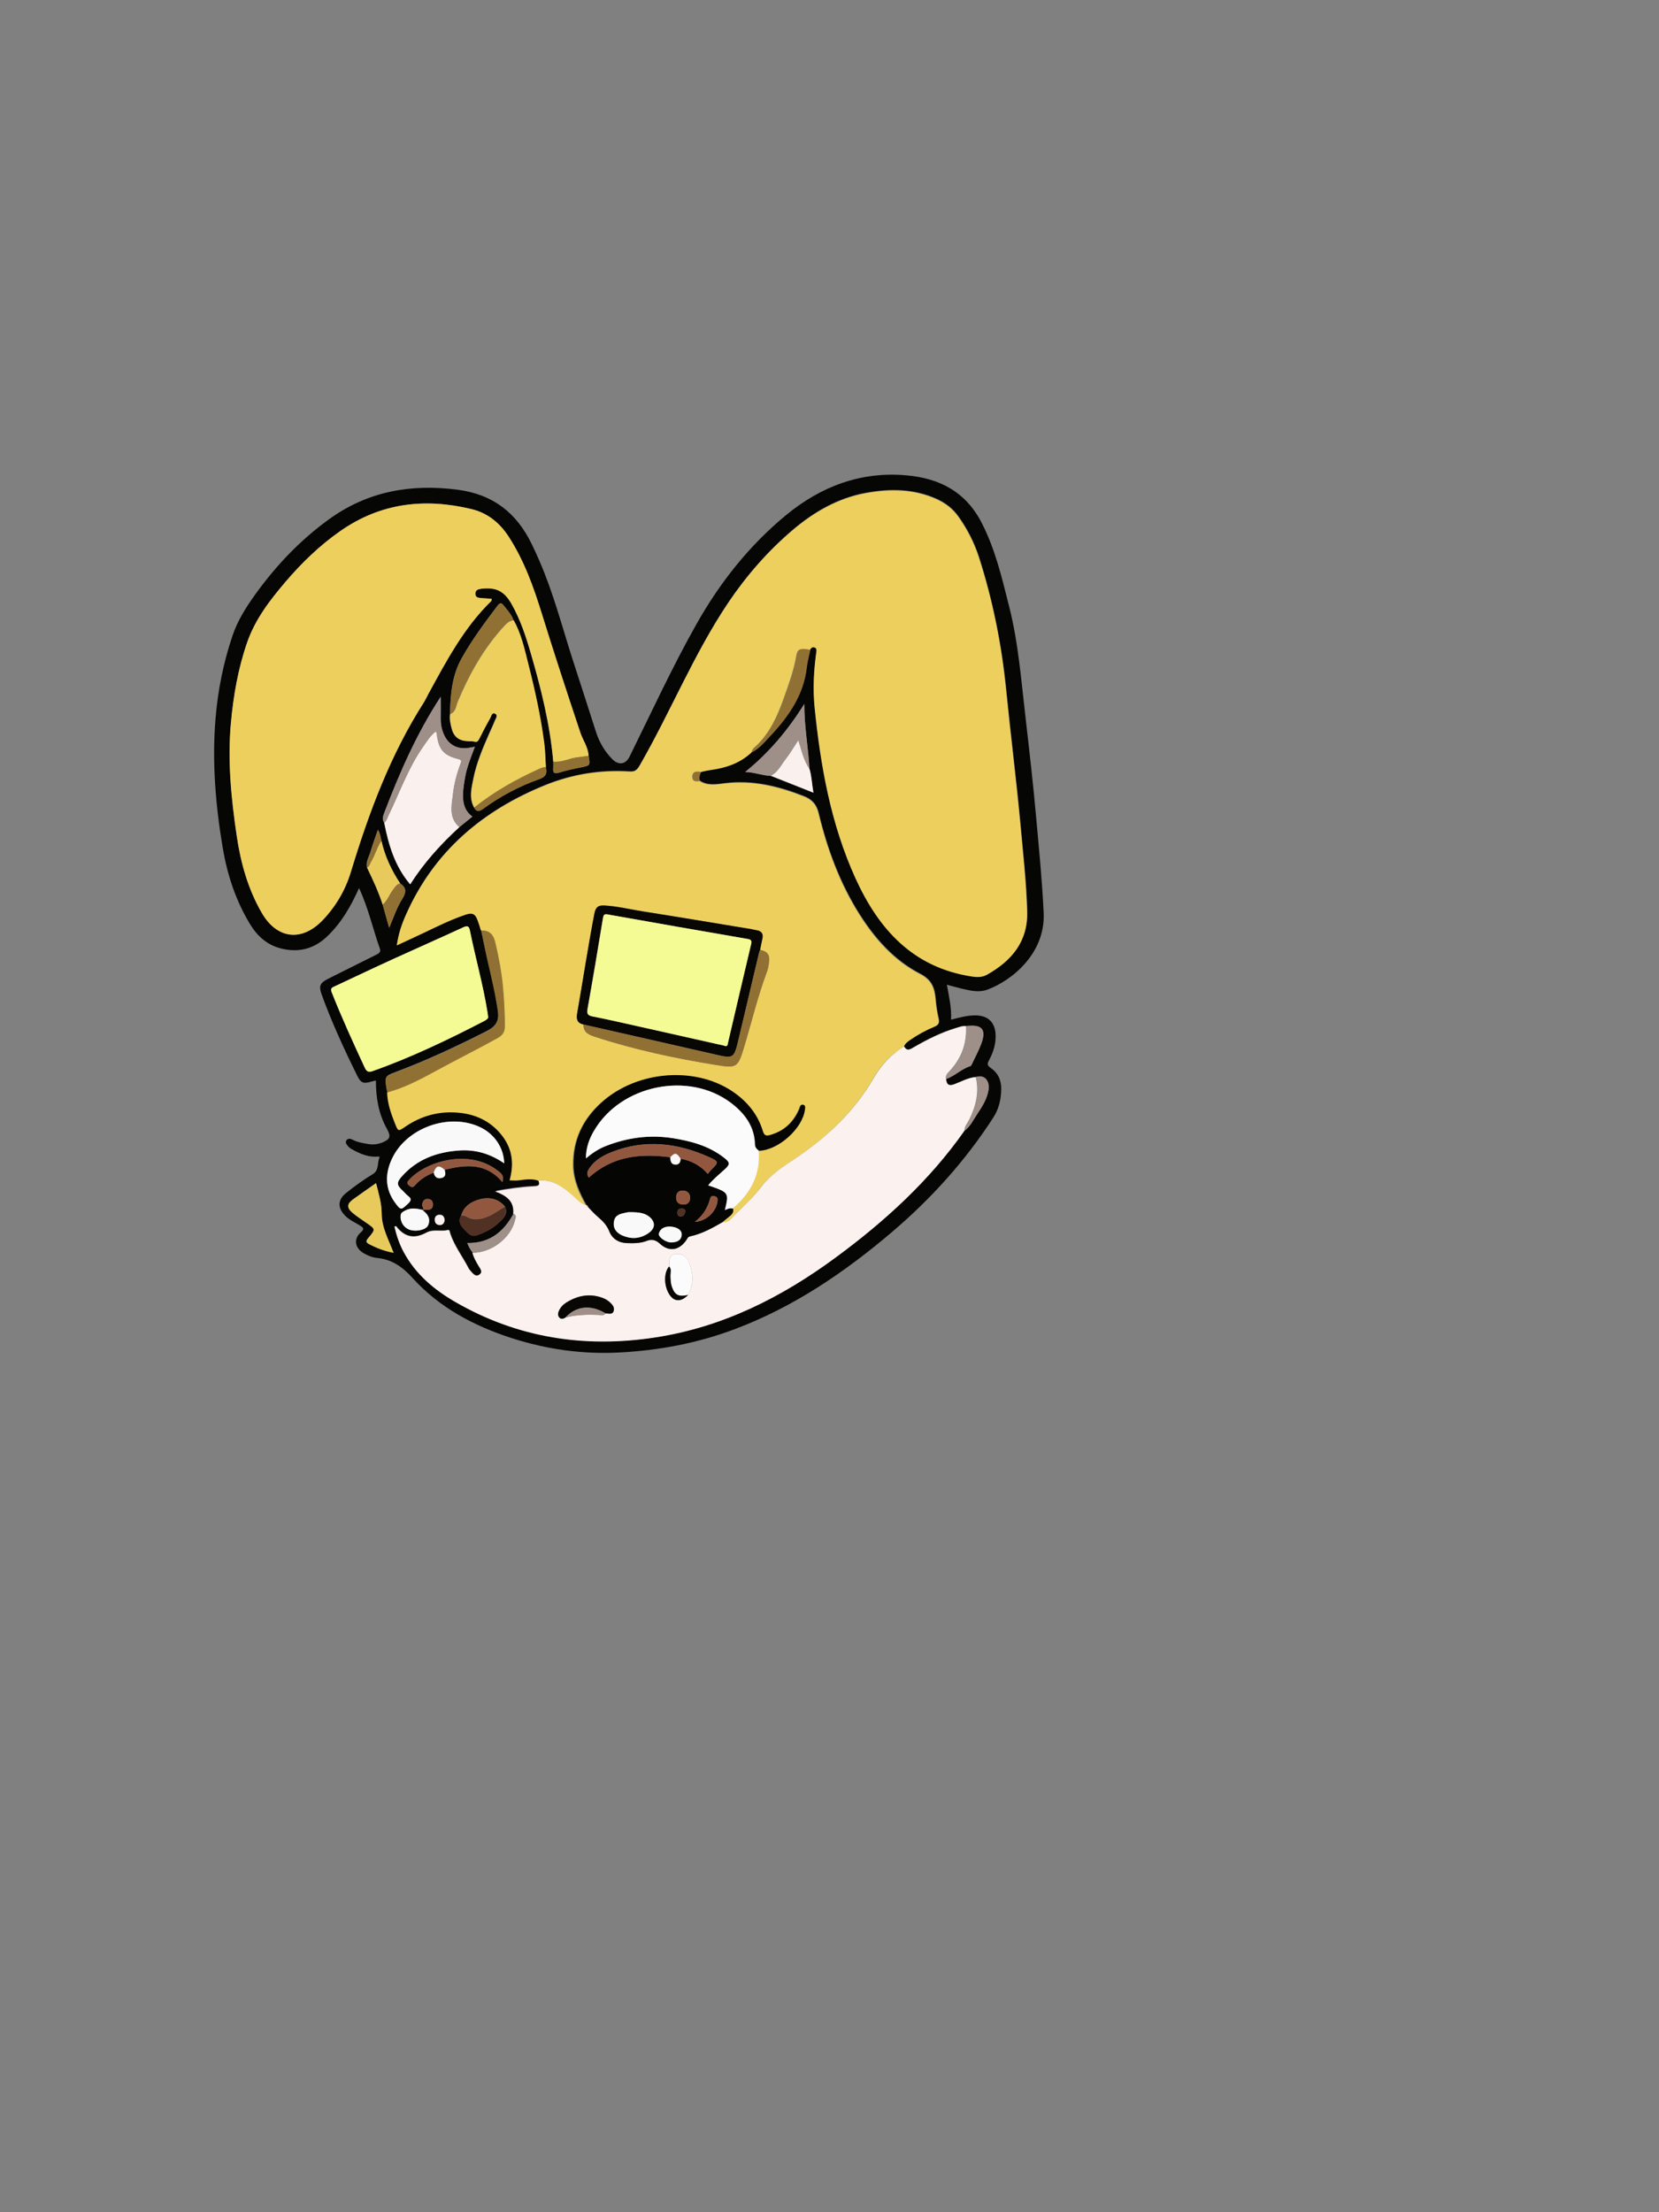 <?xml version="1.0" encoding="utf-8"?>
<!-- Generator: Adobe Illustrator 25.0.0, SVG Export Plug-In . SVG Version: 6.00 Build 0)  -->
<svg version="1.1" id="图层_1" xmlns="http://www.w3.org/2000/svg" xmlns:xlink="http://www.w3.org/1999/xlink" x="0px" y="0px"
	 viewBox="0 0 1200 1600" style="enable-background:new 0 0 1200 1600;" xml:space="preserve">
<rect x="0" y="0" width="1200" height="1600" fill="#808080" stroke="none"/>
<style type="text/css">
	.st0{fill:#060604;}
	.st1{fill:#EDCF5D;}
	.st2{fill:#FBF1EE;}
	.st3{fill:#ECCF5D;}
	.st4{fill:#F4FB95;}
	.st5{fill:#A0918B;}
	.st6{fill:#FBFBFB;}
	.st7{fill:#927233;}
	.st8{fill:#935A40;}
	.st9{fill:#623C2A;}
	.st10{fill:#FEFEFE;}
	.st11{fill:#040302;}
	.st12{fill:#090805;}
	.st13{fill:#9C5B46;}
	.st14{fill:#070705;}
	.st15{fill:#ECCE5D;}
	.st16{fill:#F2F2F2;}
	.st17{fill:#93583F;}
	.st18{fill:#A1918B;}
	.st19{fill:#513123;}
	.st20{fill:#FAFAFA;}
	.st21{fill:#030202;}
	.st22{fill:#060605;}
	.st23{fill:#A0908A;}
	.st24{fill:#937234;}
	.st25{fill:#E6C95B;}
	.st26{fill:#864E37;}
	.st27{fill:#513124;}
	.st28{fill:#B0603E;}
	.st29{fill:#FAF0ED;}
	.st30{fill:#F9F9F9;}
	.st31{fill:#917133;}
	.st32{fill:#9E8F89;}
	.st33{fill:#E7CA5B;}
	.st34{fill:#92583F;}
	.st35{fill:#050503;}
	.st36{fill:#FCFBFB;}
	.st37{fill:#080704;}
	.st38{fill:#070605;}
	.st39{fill:#FAF1ED;}
	.st40{fill:#F4FA95;}
	.st41{fill:#F8F8F7;}
	.st42{fill:#90573E;}
	.st43{fill:#030302;}
	.st44{fill:#080805;}
	.st45{fill:#FBF1ED;}
	.st46{fill:#FBFBFA;}
	.st47{fill:#927234;}
	.st48{fill:#F69376;}
	.st49{fill:#7B2D2D;}
	.st50{fill:#FCFCFC;}
	.st51{fill:#EF5A2D;}
	.st52{fill:#F0CC2D;}
	.st53{fill:#9F8F8A;}
	.st54{fill:#FAFAF9;}
	.st55{fill:#F2A78E;}
	.st56{fill:#040403;}
	.st57{fill:#070604;}
	.st58{fill:#A0908B;}
	.st59{fill:#F7F7F7;}
	.st60{fill:#E8CB5B;}
	.st61{fill:#8F563E;}
	.st62{fill:#513224;}
	.st63{fill:#080705;}
	.st64{fill:#FCFCFB;}
	.st65{fill:#F9F8F8;}
	.st66{fill:#FAF0EC;}
	.st67{fill:#9F908A;}
	.st68{fill:#91573E;}
	.st69{fill:#070704;}
	.st70{fill:#F5FC96;}
	.st71{fill:#9C9C53;}
	.st72{fill:#9A9A52;}
	.st73{fill:#F2F994;}
	.st74{fill:#A17628;}
	.st75{fill:#90573F;}
	.st76{fill:#090806;}
	.st77{fill:#523123;}
	.st78{fill:#7C4031;}
	.st79{fill:#ED866D;}
	.st80{fill:#F3E9E6;}
	.st81{fill:#4F3023;}
	.st82{fill:#060606;}
	.st83{fill:#89533B;}
	.st84{fill:#050403;}
	.st85{fill:#090909;}
	.st86{fill:#EDCF5E;}
	.st87{fill:#050504;}
	.st88{fill:#060504;}
	.st89{fill:#955A41;}
	.st90{fill:#080703;}
	.st91{fill:#090807;}
	.st92{fill:#070603;}
	.st93{fill:#0A0905;}
	.st94{fill:#937335;}
	.st95{fill:#955A40;}
	.st96{fill:#955940;}
	.st97{fill:#EDD05E;}
	.st98{fill:#8F7032;}
	.st99{fill:#945940;}
	.st100{fill:#EED05E;}
	.st101{fill:#503123;}
	.st102{fill:#EEEEEE;}
	.st103{fill:#0D0C0A;}
	.st104{fill:#E3C659;}
	.st105{fill:#967535;}
	.st106{fill:#9D7D38;}
	.st107{fill:#745A29;}
	.st108{fill:#847334;}
	.st109{fill:#907134;}
	.st110{fill:#E5C85B;}
	.st111{fill:#503124;}
	.st112{fill:#927133;}
	.st113{fill:#E0DDD4;}
	.st114{fill:#987836;}
	.st115{fill:#977636;}
	.st116{fill:#CCC4A4;}
	.st117{fill:#523224;}
	.st118{fill:#0B0908;}
	.st119{fill:#8F7135;}
	.st120{fill:#050404;}
	.st121{fill:#EDD05D;}
	.st122{fill:#F3FA94;}
	.st123{fill:#9A9A51;}
	.st124{fill:#999951;}
	.st125{fill:#937334;}
	.st126{fill:#FAF0EE;}
	.st127{fill:#F3FA95;}
	.st128{fill:#989851;}
	.st129{fill:#A2792A;}
	.st130{fill:#F1F893;}
	.st131{fill:#A17729;}
	.st132{fill:#050502;}
	.st133{fill:#947335;}
	.st134{fill:#917233;}
	.st135{fill:#9B9B52;}
	.st136{fill:#F9EFEC;}
	.st137{fill:#9A782F;}
	.st138{fill:#979752;}
	.st139{fill:#F2F893;}
	.st140{fill:#8C8E4F;}
	.st141{fill:#B5B96E;}
	.st142{fill:#0F0F09;}
	.st143{fill:#9C9C52;}
	.st144{fill:#F5FB95;}
	.st145{fill:#F3F994;}
	.st146{fill:#A17728;}
	.st147{fill:#917134;}
	.st148{fill:#090706;}
	.st149{fill:#8E6F32;}
	.st150{fill:#93593F;}
	.st151{fill:#907033;}
	.st152{fill:#060505;}
	.st153{fill:#C8C3AF;}
	.st154{fill:#533324;}
	.st155{fill:#533426;}
	.st156{fill:#0E0C0A;}
	.st157{fill:#907133;}
	.st158{fill:#583627;}
	.st159{fill:#0A0907;}
	.st160{fill:#573526;}
	.st161{fill:#0C0B09;}
	.st162{fill:#503023;}
	.st163{fill:#543325;}
	.st164{fill:#B7B3A1;}
</style>
<g>
	<path class="st22" d="M259.7,642.3c-6,13.4-12.9,25.3-23.1,35c-9.6,9.2-21,11.9-33.7,8.6c-9.9-2.6-16.9-9-22.1-17.6
		c-10.3-17-16.4-35.6-19.7-55.1c-5.2-31-7.8-62.1-5.2-93.5c1.7-20.5,5.7-40.5,12.3-60c3.7-11,9.9-20.7,16.6-30
		c14.9-20.7,32.3-39,53-54c28.1-20.4,59.3-25.9,93.3-21.5c25.7,3.4,42.7,16.9,53.6,39.5c1.9,3.9,3.7,7.8,5.4,11.8
		c10,22.9,16.3,47.1,23.9,70.9c5.7,17.6,11.4,35.1,17,52.7c2.4,7.6,6.3,14.3,11.9,20c4.6,4.6,9.7,3.8,12.5-1.9
		c15.9-32.2,30.9-64.9,48.6-96.2c16.9-29.9,38-56.5,64.4-78.3c25.1-20.7,54-31.9,87.3-28.9c23.9,2.1,42.8,11.9,54.3,34.2
		c9.9,19.2,14.7,39.9,19.9,60.5c6.8,26.7,8.8,54.2,12,81.4c2.7,23.5,5.4,47,7.5,70.5c2.1,23.2,4.4,46.4,5.5,69.7
		c1.4,29.3-22.7,48.9-40.5,55.6c-5.5,2.1-11.2,1.1-16.8-0.2c-4.1-0.9-8.1-2.1-12.7-3.3c1.5,8.5,3.5,16.7,3,25.3
		c6.3-1.6,12.2-3.3,18.4-3.1c8.3,0.3,13.2,4.9,13.8,13.2c0.5,7.1-1.6,13.5-4.9,19.6c-1.2,2.3-1.1,3.4,1.3,5.1
		c5.3,3.6,7.8,8.8,7.7,15.4c-0.1,7.3-1.6,14.1-5.6,20.4c-20.2,31.3-44.9,58.7-73.2,82.8c-34.3,29.2-71.2,54.3-113.6,70.3
		c-27,10.2-54.9,15.5-83.8,17c-26.9,1.4-52.8-2.3-78.2-10.5c-27.1-8.8-52-22-71.3-43.3c-7.4-8.2-15-13.5-25.8-14.6
		c-3.4-0.3-6.8-1.7-9.8-3.5c-6.2-3.7-7.3-10.2-2-14.9c3.2-2.8,1.7-3.6-0.8-5.2c-3.4-2.1-7.1-3.7-10-6.5c-6-5.7-6.1-11.9,0.3-16.9
		c6.1-4.9,12.5-9.5,19.1-13.5c4.9-2.9,3.2-8,4.9-11.8c0.7-1.5-1.6-0.9-2.6-0.9c-6.6,0.1-12.3-2.6-17.8-5.7c-1-0.6-1.9-1.4-2.6-2.3
		c-0.9-1.2-1.9-2.5-0.7-4c1.2-1.4,2.7-1.1,4.1-0.4c3.7,2,7.9,2.6,12,3.3c3.2,0.5,6.3,0.1,9.3-1c6.2-2.4,6.9-4.5,3.7-10.2
		c-6-10.8-7.9-22.5-7.9-34.8c-1.1,0.2-2,0.4-3,0.7c-5.9,1.8-7.9,1.2-10.5-4.2c-9.5-19.2-18.5-38.7-25.8-58.9c-2.2-6-1-8.3,4.6-11.1
		c11.7-5.8,23.4-11.8,35.2-17.6c2.2-1.1,3.2-2.2,2.3-4.5C269.7,671.8,266.5,656.9,259.7,642.3z M338,899c-0.1-0.2-0.1-0.3-0.2-0.5
		c0,0.1,0,0.2,0,0.2C337.8,898.9,338,898.9,338,899c1,2.5,2.3,4.8,3.9,6.9c0.9,3.4,2.6,6.5,4.4,9.4c1.3,2.1,3.5,4.5,0.5,6.5
		c-2.7,1.8-4.5-0.7-6.2-2.6c-0.6-0.6-1.2-1.2-1.5-2c-4.4-8.4-10.2-16-13.3-25.1c-0.3-1-0.4-3-1.8-2.6c-5.1,1.4-10.3-0.8-15.5,1.9
		c-7.8,4.2-14.5,3.8-20.7-3.2c-0.6-0.6-0.9-2-2.3-1.2c1.4,6.4,3.5,12.6,6.7,18.4c8.6,16,22,27.2,37.2,36
		c45.1,26,93.7,33.5,144.9,25.7c48.8-7.5,91.3-29,130.5-57.9c35.4-26.1,67.6-55.4,93-91.6c4.2-3.2,6.3-7.9,9.1-12.1
		c3.6-5.4,7.1-10.8,8.1-17.5c0.9-5.9-2.6-11.2-9.1-9.1c-5.6,0.5-10.4,3.3-15.5,5.2c-4,1.5-5.7,0.3-6-3.9c6.3-2.2,11-7.3,17.4-9.4
		c0.4-0.1,0.7-0.7,0.9-1.1c2.3-4.8,4.9-9.4,6.7-14.4c4.2-11,1.1-14.7-10.7-13.3c-2.5-0.2-4.9,0.7-7.2,1.4
		c-10.8,3.2-20.8,8.2-30.5,13.9c-2.4,1.4-5,3.3-7-0.6c0.8-2.1,2.5-3.5,4.3-4.7c5.6-3.9,11.6-7.2,17.9-9.8c2.8-1.2,3.6-2.5,2.9-5.6
		c-1.1-4.7-1.8-9.5-2.2-14.3c-0.7-8-2.7-13.8-11.3-18.2c-18.7-9.7-32.5-25.3-43.7-42.9c-14.3-22.6-23.4-47.4-29.6-73.2
		c-1.6-6.5-4.9-10-10.7-12.3c-18.3-7.2-36.9-11.8-56.9-9.4c-6.1,0.7-12.6,2.1-18.5-1.8c-0.7-2.3-0.2-4.5,1-6.5
		c2.3-0.5,4.5-1.1,6.8-1.4c11.2-1.5,21.6-4.9,30-12.9c5.7-2.9,9.7-8,13.9-12.6c12.9-13.9,23.4-29.2,25.6-48.8
		c0.5-4.2,1.6-8.4,2.5-12.6c0.8-1.4,2-2.4,3.6-1.7c1.1,0.5,1.3,1.6,1.1,2.9c-1.9,13.4-2.7,26.9-1.3,40.3
		c4.3,42.5,11.7,84.5,29.6,123.7c16.8,36.9,41.6,64.5,84.2,71c4,0.6,7.7,0.6,11.1-1.4c17.5-10.1,29.3-23.7,28.8-45.4
		c-0.6-21.2-3-42.2-4.9-63.3c-3-32.3-7.1-64.6-10.3-96.9c-3.3-32.7-9.7-64.8-19.7-96.1c-3.4-10.5-8.4-20.3-14.8-29.3
		c-4.1-5.8-9.4-9.8-15.7-12.7c-16.5-7.5-33.8-7.6-51-4.5c-20.3,3.6-37.8,13.7-53.3,26.9c-18,15.3-33.4,33-46.6,52.6
		c-24.9,37.2-41.7,78.8-63.9,117.5c-2.2,3.8-3.8,4.7-7.3,4.5c-21.1-1.3-41.4,1.9-61,9.8c-45.5,18.4-80.6,48.1-100.8,93.7
		c-3,6.7-5.4,13.7-6.6,22.1c7.4-3.4,13.9-6.4,20.4-9.5c9.6-4.6,19.2-9.3,29.3-12.7c4.9-1.7,7.1-0.6,8.8,4.2c0.8,2.3,1.5,4.7,2.3,7.1
		c1.5,7,2.9,14,4.5,20.9c2.9,12.5,5.9,24.9,7.7,37.6c1,7.1-1.5,11.3-8,14.6c-21.7,11-43.6,21.3-66.3,29.8c-7.4,2.8-7.5,3.1-6.4,10.8
		c0.2,1.1,0.5,2.3,0.8,3.4c0.1,8,2.8,15.3,5.7,22.6c2.3,5.8,2.3,5.8,7.3,2.4c12-8.3,25.3-11.7,39.8-10.1
		c12.8,1.4,23.5,6.9,31.2,17.6c6.9,9.5,7.6,20.1,4.6,31.2c2.3,0,4.4,0.2,6.6,0c4.8-0.6,9.5-1.5,14.3,0.3c1.6,4-1.2,4-3.8,4.1
		c-9.1,0.4-18.2,1.8-27.4,3.5c7.7,2.9,14,6.7,13.1,16.2C364.3,891.2,353.8,899.3,338,899z M305.9,875.1c-4.4-1-8.8-1.9-13,0.6
		c-1.3,0.7-2.7,1.3-2.9,3.1c-0.6,4.7,2,9,6.4,10.6c4.3,1.6,11.7,0.2,13.3-3c2.1-4.4,0.2-8-3.5-10.8C306,875.5,306,875.3,305.9,875.1
		c1.2,0,2.3-0.1,3.4-0.1c2.8,0,3.9-1.5,3.8-4.1c-0.1-2.4-1.5-3.7-3.8-3.7c-2.7-0.1-3.6,1.9-4,4.2
		C305.2,872.7,306.8,873.7,305.9,875.1z M365.3,872.8c-4.7-6-11.6-7.1-17.9-5.5c-5.8,1.5-11.7,4.7-13.7,11.6
		c-2.7,4.3-0.5,7.6,2.4,10.5c2.4,2.4,4.6,5.5,8.9,4c6-2.1,11.7-5,16.2-9.5C364.1,881.2,367.7,877.9,365.3,872.8z M321.6,846.1
		c15.3-3.9,30-5.2,41.8,8.8c1.8-4.7-1.3-6.6-3.9-8.6c-20.3-15.5-51.3-6.5-63.5,7c-1.2,1.4-2.2,2.3-0.2,4c1.7,1.5,2.9,1.8,4.5-0.1
		c3.6-4.3,8.3-7.1,13.5-9.1c0.6,3.2,2.6,4.6,5.6,3.9C322.6,851.2,322.5,848.7,321.6,846.1z M276.8,654.3c1.5,5.3,3,10.7,4.7,16.8
		c3.2-7.6,5.6-14.7,9.5-21c2.8-4.5,3.2-8-1.5-11.1c-6.3-9.5-11.1-19.7-13.6-30.9c-0.6-2.5-0.8-5.2-2.6-8c-1.9,5.6-3.8,10.6-5.3,15.8
		c-1.1,3.7-3.5,7.2-2.6,11.3C269.6,636.1,273.8,644.9,276.8,654.3z M585.5,556.3c-0.8-15.5-3.8-30.8-3.7-47.1
		c-12,19-25.7,35.4-42.8,49.2c6.5,0.1,12.3,2.6,18.6,2.8c10.1,4,20.1,8,30.7,12.2C587.2,567.3,587.1,561.7,585.5,556.3z M277.9,595
		c3.1,16,7.6,31.4,18.8,44.6c10.1-15.8,22.2-29.1,35.6-41.4c3.1-2.5,6.2-5,9.4-7.6c-5.4-3.9-6.8-9.4-6.8-15.5
		c0-4.5,0.8-8.9,1.6-13.3c1.3-7.3,4.2-14.2,7-21.7c-2.2,0.4-3.6,0.7-5.1,0.9c-8.1,1-14.2-2.6-17.5-10.2c-1.6-3.7-2.2-7.6-2.1-11.7
		c0.1-5,0-10,0-15.2c-17.4,26.5-29.8,55-40.9,84.1C277.1,590.3,276.2,592.7,277.9,595z M394.7,554.8c-0.3-5.6-0.3-11.2-1.1-16.7
		c-2.5-19.7-6.9-39-11.7-58.3c-2.7-10.7-5.1-21.5-10.5-31.3c-1.4-4.2-4.5-7.3-7.1-10.7c-1.7-2.1-2.8-1.9-4.5,0.3
		c-9.2,12.2-18.3,24.4-25.8,37.8c-7.1,12.6-8.2,26.3-8.5,40.3c-0.7,3.5,0.2,7,1,10.3c1.6,6.3,5.2,9.1,11.8,9.4
		c1.5,0.1,3.1-0.2,4.5,0.3c2.1,0.7,2.9-0.2,3.7-2c2.5-5,5.1-10,7.9-14.9c0.8-1.4,1.2-4.3,3.5-3.3c2.5,1.2,0.6,3.6-0.1,5.2
		c-1.2,3.2-2.8,6.4-4.2,9.6c-4.5,10.3-8.9,20.7-11.2,31.8c-1.4,7-3.4,14.3,0.4,21.3c1.6,3.2,3.5,3.2,6.3,1.1
		c12.5-9,25.9-16.3,40.3-21.4C394.5,562.1,396.2,559.6,394.7,554.8z M400.2,550.9c0,1.5,0.1,3,0,4.5c-0.4,3.6,0.7,4.6,4.3,3.4
		c5-1.6,10.2-2.7,15.4-3.7c7-1.4,7.1-1.3,5.9-8.3c-0.2-6.2-4-11.2-5.9-16.8c-9.6-28.7-19-57.5-28-86.4c-6-19.2-12.8-38.2-23.8-55.3
		c-6.5-10.1-15.3-17.2-27-20.1c-33.8-8.2-65.7-4.6-94.9,15.9c-14.9,10.4-27.8,22.9-39.5,36.6c-11.4,13.3-22.1,27.2-27.9,44.1
		c-6.5,18.8-9.9,38.3-11.7,58.1c-2.5,27.4,0.2,54.6,4.2,81.6c2.9,19.6,8.1,38.4,18.1,55.7c10.9,19,28.8,21.2,44,5.4
		c9.6-10,16.5-21.8,20.5-35.1c13-43,28.6-84.8,53-122.9c1.1-1.7,1.9-3.5,2.8-5.3c13.1-24,25.8-48.2,45.7-67.6
		c0.3-0.3,0.2-0.9,0.3-1.6c-2.5-0.2-4.8-0.3-7.1-0.5c-2.2-0.2-4.7-0.2-4.7-3.2c0-2.8,2.2-3.4,4.5-3.6c10.7-1.2,16.5,1.8,21.8,11.2
		c6.2,11.1,10.2,23,13.7,35.1C391.3,498,397.8,524,400.2,550.9z M353.1,735.5c-0.3-1.9-0.4-2.7-0.5-3.5
		c-3.2-19.9-8.7-39.2-12.7-58.9c-0.7-3.3-1.9-3.7-4.9-2.3c-16.5,7.6-33,14.9-49.5,22.4c-14.5,6.6-28.9,13.4-43.3,20.2
		c-1.8,0.8-3.5,1.3-2.3,4.3c7.4,18.5,15.6,36.6,24,54.7c1.4,3,3,3.3,5.8,2.3c27.9-9.9,54.6-22.7,80.8-36.3
		C352.1,737.4,353.3,736.5,353.1,735.5z M364.7,841.4c-0.3-11.4-7.1-21.3-17.5-26.2c-22.5-10.6-53.4,0.5-63.8,23.1
		c-5,10.9-5,21.6,2.4,31.6c4.1,5.6,4.3,5.4,9.2,0.8c2.2-2,3.1-3.6,0.2-5.7c-1.5-1.1-2.6-2.6-3.9-3.8c-4.4-4-4.6-5.9-0.6-10.4
		c11-12.4,25.4-17.6,41.5-18.7C343.9,831.2,354.7,834.5,364.7,841.4z M272,855.7c-5.9,4.1-11.4,7.9-16.7,11.8
		c-4.4,3.2-4.6,5.9-0.4,9.6c3.3,2.8,7,5.1,10.5,7.6c6.2,4.3,6.2,4.4,1.5,10.1c-1.3,1.5-3.1,3.3-0.3,4.8c5.6,3,11.5,5.3,18.1,6.5
		c-3.7-9.7-8.6-18.5-8.6-28.1C276.1,870.3,274,863.5,272,855.7z M321.6,882.5c-0.1-2.2-1.1-3.9-3.5-3.9c-2.4,0-3.7,1.5-3.6,3.7
		c0.1,2.2,1.3,3.7,3.7,3.7C320.4,885.9,321.3,884.4,321.6,882.5z"/>
	<path class="st1" d="M389.5,854c-4.7-1.8-9.5-0.9-14.3-0.3c-2.1,0.3-4.3,0-6.6,0c3.1-11.1,2.3-21.6-4.6-31.2
		c-7.7-10.6-18.4-16.2-31.2-17.6c-14.4-1.6-27.7,1.8-39.8,10.1c-5,3.4-5,3.4-7.3-2.4c-2.9-7.3-5.5-14.6-5.7-22.6
		c12.1-3.4,23.2-9.1,34.1-15c15-8.2,30.4-15.8,45.3-24.1c4.3-2.4,5.6-4.6,5.6-9.1c0-9.2-0.5-18.3-1.3-27.4c-1-10.9-3-21.7-5.5-32.4
		c-1.6-6.8-4.5-9.1-10.4-9.1c-0.7-2.4-1.4-4.7-2.3-7.1c-1.7-4.9-3.9-5.9-8.8-4.2c-10.1,3.4-19.7,8.1-29.3,12.7
		c-6.4,3.1-12.9,6-20.4,9.5c1.2-8.4,3.6-15.4,6.6-22.1c20.2-45.6,55.3-75.3,100.8-93.7c19.6-7.9,39.9-11.2,61-9.8
		c3.4,0.2,5.1-0.7,7.3-4.5c22.3-38.7,39-80.3,63.9-117.5c13.2-19.6,28.6-37.3,46.6-52.6c15.5-13.2,33.1-23.3,53.3-26.9
		c17.2-3.1,34.5-3,51,4.5c6.4,2.9,11.6,6.9,15.7,12.7c6.4,9,11.4,18.8,14.8,29.3c10.1,31.3,16.5,63.4,19.7,96.1
		c3.2,32.3,7.3,64.5,10.3,96.9c1.9,21,4.3,42.1,4.9,63.3c0.6,21.7-11.2,35.4-28.8,45.4c-3.4,2-7.2,2-11.1,1.4
		c-42.6-6.5-67.4-34.1-84.2-71c-17.9-39.3-25.3-81.2-29.6-123.7c-1.3-13.4-0.6-26.9,1.3-40.3c0.2-1.4,0-2.4-1.1-2.9
		c-1.7-0.7-2.8,0.3-3.6,1.7c-6.4-1.6-9-0.8-9.8,3.7c-1.8,11-5.7,21.4-9.4,31.9c-4.3,12.2-9.7,24-19.2,33.3c-1.5,1.4-3.5,2.6-3.7,5.1
		c-8.4,8-18.8,11.4-30,12.9c-2.3,0.3-4.5,0.9-6.8,1.4c-2.9-0.4-6-0.8-6.2,3.3c-0.1,3.4,2.4,3.8,5.2,3.2c5.8,3.9,12.4,2.5,18.5,1.8
		c20-2.4,38.6,2.2,56.9,9.4c5.8,2.3,9.1,5.7,10.7,12.3c6.2,25.8,15.3,50.6,29.6,73.2c11.2,17.7,25,33.3,43.7,42.9
		c8.5,4.4,10.5,10.2,11.3,18.2c0.4,4.8,1.1,9.6,2.2,14.3c0.7,3.1-0.1,4.4-2.9,5.6c-6.3,2.6-12.3,5.9-17.9,9.8
		c-1.8,1.2-3.5,2.6-4.3,4.7c-9.6,5.6-16.8,13.7-22.2,23.1c-14,24.2-33.7,42.6-56.7,58c-8.7,5.8-17.8,11.8-24.1,20
		c-6.1,8.1-13.4,14.7-20.5,21.7c-2.1,2.1-4.1,5-7.9,4.2c1.3-1.1,2.6-2.3,4-3.4c2-1.7,4.3-3.1,3.3-6.3c12.9-11,20.2-24.5,18.8-41.9
		c13.8-0.3,31.3-15.8,33.2-29.4c0.2-1.4,0.8-3.3-1.2-3.8c-2.1-0.5-2.2,1.7-2.7,2.9c-4,9.4-10.6,15.8-20.6,18.8c-3.3,1-4.8,0.9-6-2.9
		c-3.4-11.2-10.3-20-19.7-26.9c-27.4-20.1-70.9-17.2-97.1,6.7c-13.2,12-20.3,26.8-20,45.1c0.2,10.8,4.4,20,9.5,29
		c-4.4-0.7-6.8-4.2-9.8-6.8C407.2,858.7,400,852.7,389.5,854z M549.8,687c0.5-2.6,1-5.2,1.6-7.8c0.8-3.6-0.3-5.8-4.1-6.4
		c-1.3-0.2-2.6-0.5-3.9-0.8c-26.1-4.3-52.2-8.7-78.3-12.8c-9.3-1.5-18.5-3.8-28.1-4.3c-4.8-0.2-6.3,1.9-7.1,6.1
		c-4.6,23.8-8.2,47.9-12.4,71.8c-0.8,4.5,0.1,7.1,4.6,8.2c-0.3,5.9,4,7.5,8.4,8.9c28.5,9.3,57.6,15.5,87.1,20.3
		c14.9,2.4,16.1,2.2,20.4-12.1c5.6-18.6,10.1-37.5,16.9-55.7c0.8-2.1,1.1-4.5,1.4-6.8C556.9,690.5,555,688,549.8,687z"/>
	<path class="st1" d="M400.2,550.9c-2.3-26.9-8.8-53-16.4-78.8c-3.5-12.1-7.5-24-13.7-35.1c-5.3-9.4-11.1-12.4-21.8-11.2
		c-2.3,0.3-4.5,0.8-4.5,3.6c0,3,2.6,3,4.7,3.2c2.3,0.2,4.6,0.3,7.1,0.5c-0.1,0.7,0,1.4-0.3,1.6c-19.9,19.4-32.6,43.6-45.7,67.6
		c-1,1.8-1.8,3.6-2.8,5.3c-24.4,38.1-39.9,79.9-53,122.9c-4,13.3-10.9,25-20.5,35.1c-15.2,15.8-33.1,13.5-44-5.4
		c-10-17.3-15.2-36.1-18.1-55.7c-4-27.1-6.7-54.2-4.2-81.6c1.8-19.8,5.2-39.3,11.7-58.1c5.8-16.9,16.5-30.7,27.9-44.1
		c11.7-13.7,24.6-26.2,39.5-36.6c29.2-20.4,61.1-24,94.9-15.9c11.7,2.8,20.5,10,27,20.1c11.1,17.1,17.9,36.1,23.8,55.3
		c9,28.9,18.4,57.7,28,86.4c1.9,5.6,5.7,10.6,5.9,16.8c-2.6,0.1-5.2,0.6-7.8,0.9C411.9,548.4,406.4,551.6,400.2,550.9z"/>
	<path class="st2" d="M389.5,854c10.5-1.3,17.7,4.7,25,10.9c3,2.6,5.5,6.1,9.8,6.8c0,0-0.1,0.1-0.1,0.1c0,0.9,0.5,1.2,1.2,1.3
		c2.3,2.4,4.5,4.9,7,7c3.6,3,6.5,6,8.3,10.6c2.2,5.4,7,8.3,13,8.4c4.8,0.1,9.5,0.2,14.2-1.7c3.1-1.2,6.2-0.9,9.1,1.9
		c6.6,6.2,13.7,5.3,19.1-2c0.8-1.2,1.2-2.7,3-3.1c8.5-1.9,16-6,23.5-10.3c3.8,0.8,5.8-2.1,7.9-4.2c7-7,14.3-13.6,20.5-21.7
		c6.2-8.2,15.3-14.2,24.1-20c22.9-15.4,42.7-33.8,56.7-58c5.5-9.4,12.7-17.5,22.2-23.1c2,3.9,4.6,2,7,0.6
		c9.7-5.6,19.7-10.6,30.5-13.9c2.4-0.7,4.7-1.7,7.2-1.4c0.7,12.6-3.4,23.4-11.9,32.5c-1.5,1.6-3.1,3.1-2.5,5.6c0.3,4.2,2,5.4,6,3.9
		c5.1-1.9,9.9-4.7,15.5-5.2c2.6,10.9,0.1,20.9-4.7,30.7c-1.3,2.6-3.5,4.9-3.5,8.1c-25.4,36.2-57.7,65.6-93,91.6
		c-39.2,28.9-81.7,50.4-130.5,57.9c-51.2,7.9-99.8,0.4-144.9-25.7c-15.2-8.8-28.6-20-37.2-36c-3.2-5.9-5.2-12-6.7-18.4
		c1.4-0.8,1.7,0.6,2.3,1.2c6.2,7,12.9,7.4,20.7,3.2c5.2-2.8,10.4-0.6,15.5-1.9c1.4-0.4,1.5,1.6,1.8,2.6c3.1,9.1,9,16.7,13.3,25.1
		c0.4,0.7,1,1.3,1.5,2c1.7,1.9,3.6,4.4,6.2,2.6c2.9-2,0.8-4.3-0.5-6.5c-1.8-3-3.5-6-4.4-9.4c13.6,0.1,27.5-10.5,30.7-23.5
		c0.4-1.7,1.2-3.7-1.2-4.7c0.9-9.5-5.4-13.3-13.1-16.2c9.2-1.7,18.3-3,27.4-3.5C388.3,858,391.1,858,389.5,854z M409,952.9
		c7.7-2,15.6-2.2,23.6-1.9c1.8,0.1,4,0.9,5.5-1.1c2-0.2,4.7,1.1,5.7-1.6c1-2.7-0.8-4.8-2.7-6.5c-1.3-1.2-2.9-2.3-4.6-2.9
		c-9.5-3.8-18.5-2.1-27,3.2c-2.2,1.4-4.1,3.4-5.2,5.9c-0.7,1.5-1,3.3,0.2,4.7C405.8,954.5,407.4,953.8,409,952.9z M497.7,936.6
		c4.2-7.5,3.8-15.2,1-22.9c-1.9-5.1-6-7.8-10.7-6.6c-4.9,1.2-3.7,5.5-4,8.9c-3.5,3.8-3.9,12.2-0.8,18.5
		C486.6,941.5,492.2,942.3,497.7,936.6z"/>
	<path class="st4" d="M353.1,735.5c0.2,1-1,1.9-2.6,2.8c-26.2,13.6-52.9,26.4-80.8,36.3c-2.8,1-4.4,0.7-5.8-2.3
		c-8.4-18.1-16.7-36.2-24-54.7c-1.2-3,0.5-3.4,2.3-4.3c14.4-6.7,28.8-13.6,43.3-20.2c16.5-7.5,33-14.8,49.5-22.4
		c3-1.4,4.3-1,4.9,2.3c4,19.7,9.5,39.1,12.7,58.9C352.7,732.8,352.8,733.6,353.1,735.5z"/>
	<path class="st1" d="M343,584.1c-3.9-7-1.8-14.2-0.4-21.3c2.2-11.1,6.7-21.5,11.2-31.8c1.4-3.2,2.9-6.3,4.2-9.6
		c0.6-1.7,2.6-4,0.1-5.2c-2.3-1.1-2.7,1.9-3.5,3.3c-2.8,4.9-5.4,9.9-7.9,14.9c-0.9,1.7-1.6,2.6-3.7,2c-1.4-0.4-3-0.2-4.5-0.3
		c-6.6-0.3-10.2-3.1-11.8-9.4c-0.8-3.4-1.6-6.8-1-10.3c4-1.4,4.1-5.4,5.3-8.5c8.5-20.4,19.1-39.4,34.3-55.7c1.8-1.9,3.6-3.3,6.3-3.6
		c5.5,9.8,7.8,20.6,10.5,31.3c4.9,19.2,9.2,38.6,11.7,58.3c0.7,5.5,0.7,11.1,1.1,16.7c-1.7-0.1-3.3,0.6-4.8,1.3
		C373.3,563.7,357.4,572.6,343,584.1z"/>
	<path class="st29" d="M332.3,598.2c-13.4,12.2-25.5,25.6-35.6,41.4c-11.2-13.2-15.6-28.6-18.8-44.6c1.8-1.2,2.2-3.3,3-5
		c8.1-16.6,14.2-34.2,24.8-49.4c2.8-4,5.3-8.3,9.5-11.6c0.3,0.8,0.6,1.2,0.7,1.6c1.2,11.2,4.8,15.7,15.6,18.4
		c2.7,0.7,2.2,1.7,1.6,3.4c-2.7,7.2-4.7,14.6-5.5,22.2C326.6,582.8,324.5,591.6,332.3,598.2z"/>
	<path class="st30" d="M364.7,841.4c-9.9-6.9-20.8-10.1-32.5-9.3c-16.1,1.1-30.5,6.3-41.5,18.7c-4,4.5-3.8,6.4,0.6,10.4
		c1.3,1.2,2.5,2.7,3.9,3.8c2.9,2.1,2,3.6-0.2,5.7c-4.9,4.6-5.1,4.7-9.2-0.8c-7.3-10-7.4-20.7-2.4-31.6
		c10.4-22.6,41.3-33.7,63.8-23.1C357.6,820.1,364.4,830,364.7,841.4z"/>
	<path class="st31" d="M348,673c5.9,0,8.8,2.3,10.4,9.1c2.5,10.7,4.5,21.4,5.5,32.4c0.8,9.1,1.3,18.2,1.3,27.4
		c0,4.5-1.3,6.7-5.6,9.1c-15,8.3-30.3,15.9-45.3,24.1c-10.9,6-22,11.7-34.1,15c-0.3-1.1-0.6-2.2-0.8-3.4c-1.1-7.7-1-8,6.4-10.8
		c22.7-8.6,44.7-18.9,66.3-29.8c6.5-3.3,9-7.5,8-14.6c-1.8-12.7-4.8-25.1-7.7-37.6C350.9,687,349.5,680,348,673z"/>
	<path class="st32" d="M332.3,598.2c-7.8-6.6-5.6-15.4-4.7-23.6c0.9-7.6,2.8-15,5.5-22.2c0.6-1.7,1.1-2.8-1.6-3.4
		c-10.8-2.7-14.4-7.2-15.6-18.4c0-0.4-0.3-0.8-0.7-1.6c-4.2,3.3-6.7,7.6-9.5,11.6c-10.6,15.3-16.7,32.9-24.8,49.4
		c-0.9,1.7-1.2,3.8-3,5c-1.7-2.4-0.9-4.7,0-7c11.1-29.1,23.5-57.5,40.9-84.1c0,5.2,0.1,10.2,0,15.2c-0.1,4.1,0.6,8,2.1,11.7
		c3.2,7.6,9.3,11.1,17.5,10.2c1.4-0.2,2.9-0.5,5.1-0.9c-2.8,7.5-5.7,14.4-7,21.7c-0.8,4.4-1.5,8.8-1.6,13.3
		c-0.1,6.1,1.3,11.5,6.8,15.5C338.5,593.2,335.4,595.7,332.3,598.2z"/>
	<path class="st31" d="M371.4,448.6c-2.6,0.3-4.5,1.7-6.3,3.6c-15.2,16.2-25.8,35.3-34.3,55.7c-1.3,3.1-1.3,7.1-5.3,8.5
		c0.3-14,1.4-27.7,8.5-40.3c7.5-13.4,16.6-25.6,25.8-37.8c1.7-2.2,2.8-2.5,4.5-0.3C366.9,441.3,370,444.4,371.4,448.6z"/>
	<path class="st32" d="M557.6,561.1c-6.3-0.2-12.1-2.7-18.6-2.8c17.1-13.8,30.9-30.1,42.8-49.2c-0.1,16.4,2.9,31.7,3.7,47.1
		c-4.4-6.1-5.8-13.5-8.2-20.8c-3.1,4.7-5.7,9.2-8.8,13.2C565.1,553,562.8,558.4,557.6,561.1z"/>
	<path class="st33" d="M272,855.7c2,7.8,4,14.6,4.1,22.3c0,9.7,4.9,18.5,8.6,28.1c-6.6-1.2-12.5-3.5-18.1-6.5
		c-2.8-1.5-1-3.3,0.3-4.8c4.7-5.7,4.7-5.8-1.5-10.1c-3.5-2.5-7.2-4.8-10.5-7.6c-4.2-3.6-4-6.3,0.4-9.6
		C260.7,863.6,266.2,859.9,272,855.7z"/>
	<path class="st31" d="M544,544.1c0.1-2.5,2.2-3.6,3.7-5.1c9.5-9.4,14.8-21.1,19.2-33.3c3.7-10.4,7.6-20.8,9.4-31.9
		c0.7-4.5,3.4-5.3,9.8-3.7c-0.8,4.2-2,8.4-2.5,12.6c-2.2,19.7-12.7,34.9-25.6,48.8C553.7,536,549.8,541.1,544,544.1z"/>
	<path class="st29" d="M557.6,561.1c5.3-2.7,7.6-8.1,11-12.4c3.1-4,5.7-8.5,8.8-13.2c2.4,7.3,3.8,14.7,8.2,20.8
		c1.6,5.4,1.7,11.1,2.8,17C577.7,569,567.6,565,557.6,561.1z"/>
	<path class="st33" d="M275.9,608.1c2.5,11.2,7.3,21.4,13.6,30.9c-2.8,0.5-3.9,2.8-5.4,4.8c-2.6,3.4-3.9,7.7-7.3,10.5
		c-3-9.3-7.2-18.2-11.4-27c1.9-0.5,2-2.4,2.8-3.8C271.3,618.6,272.6,612.8,275.9,608.1z"/>
	<path class="st32" d="M684.5,780.4c-0.6-2.5,1-4,2.5-5.6c8.5-9.2,12.6-20,11.9-32.5c11.8-1.4,14.9,2.4,10.7,13.3
		c-1.9,4.9-4.5,9.6-6.7,14.4c-0.2,0.4-0.5,1-0.9,1.1C695.5,773.1,690.8,778.2,684.5,780.4z"/>
	<path class="st34" d="M313.7,848.1c-5.2,2-9.8,4.9-13.5,9.1c-1.6,1.9-2.7,1.6-4.5,0.1c-1.9-1.7-1-2.6,0.2-4
		c12.2-13.5,43.2-22.5,63.5-7c2.6,1.9,5.7,3.9,3.9,8.6c-11.7-14-26.5-12.7-41.8-8.8C317.6,842.4,315.6,842.9,313.7,848.1z"/>
	<path class="st31" d="M343,584.1c14.3-11.5,30.3-20.4,46.9-28c1.5-0.7,3.1-1.3,4.8-1.3c1.5,4.8-0.2,7.3-5.1,9
		c-14.5,5.1-27.9,12.4-40.3,21.4C346.5,587.2,344.6,587.2,343,584.1z"/>
	<path class="st27" d="M365.3,872.8c2.3,5.1-1.3,8.3-4.2,11.2c-4.5,4.5-10.2,7.4-16.2,9.5c-4.2,1.5-6.5-1.6-8.9-4
		c-2.9-2.9-5.1-6.2-2.4-10.5c1.3,0.3,2.7,0.2,3.8,0.9c4.7,2.9,9.2,2.2,14.2,0.5C356.7,878.6,360.7,875.2,365.3,872.8z"/>
	<path class="st34" d="M365.3,872.8c-4.7,2.3-8.7,5.8-13.7,7.5c-4.9,1.7-9.5,2.4-14.2-0.5c-1-0.6-2.5-0.6-3.8-0.9
		c2-6.9,7.9-10.1,13.7-11.6C353.8,865.7,360.6,866.8,365.3,872.8z"/>
	<path class="st30" d="M305.9,875.1c0,0.2,0,0.4,0.1,0.5c3.7,2.8,5.6,6.4,3.5,10.8c-1.6,3.3-9,4.6-13.3,3c-4.4-1.6-7-6-6.4-10.6
		c0.2-1.8,1.7-2.3,2.9-3.1C297.1,873.2,301.5,874.1,305.9,875.1L305.9,875.1z"/>
	<path class="st32" d="M371.4,877.8c2.5,1,1.7,3,1.2,4.7c-3.1,13-17.1,23.6-30.7,23.5c-1.7-2.1-3-4.4-3.9-7L338,899
		C353.8,899.3,364.3,891.2,371.4,877.8z"/>
	<path class="st31" d="M276.8,654.3c3.4-2.8,4.7-7.1,7.3-10.5c1.5-2,2.7-4.3,5.4-4.8c4.7,3.1,4.4,6.6,1.5,11.1
		c-4,6.3-6.3,13.4-9.5,21C279.8,664.9,278.3,659.6,276.8,654.3z"/>
	<path class="st32" d="M697.8,817.8c0-3.2,2.2-5.4,3.5-8.1c4.8-9.8,7.3-19.8,4.7-30.7c6.4-2.1,10,3.2,9.1,9.1
		c-1,6.6-4.5,12.1-8.1,17.5C704.1,809.9,702,814.6,697.8,817.8z"/>
	<path class="st31" d="M400.2,550.9c6.2,0.7,11.7-2.6,17.8-3.2c2.6-0.3,5.2-0.8,7.8-0.9c1.2,7,1.2,6.8-5.9,8.3
		c-5.2,1-10.3,2.2-15.4,3.7c-3.7,1.1-4.7,0.1-4.3-3.4C400.3,553.9,400.2,552.4,400.2,550.9z"/>
	<path class="st31" d="M275.9,608.1c-3.3,4.7-4.6,10.5-7.6,15.4c-0.8,1.3-0.9,3.2-2.8,3.8c-0.9-4.2,1.5-7.6,2.6-11.3
		c1.5-5.2,3.4-10.2,5.3-15.8C275.1,603,275.3,605.6,275.9,608.1z"/>
	<path class="st30" d="M313.7,848.1c1.8-5.2,3.9-5.7,7.9-2c0.8,2.6,1,5.1-2.3,5.9C316.3,852.7,314.3,851.3,313.7,848.1z"/>
	<path class="st34" d="M305.9,875.1c0.9-1.4-0.7-2.5-0.5-3.8c0.3-2.3,1.2-4.3,4-4.2c2.3,0.1,3.7,1.3,3.8,3.7c0.1,2.6-1,4.1-3.8,4.1
		C308.2,875,307.1,875.1,305.9,875.1C305.9,875.1,305.9,875.1,305.9,875.1z"/>
	<path class="st29" d="M321.6,882.5c-0.3,2-1.1,3.5-3.4,3.5c-2.4,0-3.7-1.4-3.7-3.7c-0.1-2.3,1.2-3.8,3.6-3.7
		C320.5,878.6,321.4,880.2,321.6,882.5z"/>
	<path class="st31" d="M506.2,564.8c-2.8,0.6-5.3,0.3-5.2-3.2c0.1-4.1,3.3-3.7,6.2-3.3C506.1,560.3,505.6,562.5,506.2,564.8z"/>
	<path class="st32" d="M338.1,899c-0.1-0.1-0.2-0.1-0.3-0.2c0,0,0-0.2,0-0.2C337.8,898.7,337.9,898.9,338.1,899
		C338,899,338.1,899,338.1,899z"/>
	<path class="st35" d="M522.7,883.9c-7.4,4.3-15,8.5-23.5,10.3c-1.8,0.4-2.1,1.9-3,3.1c-5.3,7.3-12.5,8.2-19.1,2
		c-2.9-2.7-6-3.1-9.1-1.9c-4.7,1.9-9.4,1.8-14.2,1.7c-6-0.1-10.9-3-13-8.4c-1.8-4.6-4.8-7.6-8.3-10.6c-2.5-2.1-4.7-4.7-7-7
		c-0.2-0.7-0.4-1.2-1.2-1.3c0,0,0.1-0.1,0.1-0.1c-5.1-9-9.3-18.2-9.5-29c-0.3-18.2,6.8-33,20-45.1c26.2-23.9,69.8-26.8,97.1-6.7
		c9.4,6.9,16.3,15.7,19.7,26.9c1.2,3.9,2.7,3.9,6,2.9c10-3,16.6-9.4,20.6-18.8c0.5-1.2,0.6-3.4,2.7-2.9c2,0.5,1.3,2.5,1.2,3.8
		c-1.9,13.7-19.4,29.2-33.2,29.4c-1.5-1.1-2.7-2.4-2.8-4.5c-0.3-13.1-7.5-22.6-17.3-30c-30.6-23.2-79.8-13.1-99.1,20.2
		c-3.4,5.9-5.7,12.2-5.8,19.9c4.7-4,9.2-6.9,14.3-8.9c15.5-6.1,31.5-8.3,47.9-5.8c13.4,2,26.3,5.5,37.4,14c4.7,3.6,4.9,4.9,0.6,8.8
		c-4,3.6-8.3,7-11.8,11.4c15.2,5.2,15.2,5.2,12.1,17.9c2-0.9,3.8-1.8,5.7-1.1c0.9,3.2-1.4,4.7-3.3,6.3
		C525.3,881.6,524,882.7,522.7,883.9z M484.8,837c0.2,2.5,0.4,5.2,3.8,5.3c2.7,0.1,3.6-1.8,3.6-4.3c7.7,1.3,14.3,4.7,19.8,11
		c0.8-1,1.4-1.9,2.1-2.6c6-5.9,6.2-6.2-1.5-9.7c-22.7-10.1-45.9-12.9-69.6-3.7c-6.4,2.5-12.4,5.7-16.5,11.6
		c-1.7,2.3-2.4,4.5-0.6,7.1C443,836.1,463.3,834.1,484.8,837z M456.6,876.7c-0.7,0-2.4,0-4,0.3c-3.8,0.8-7.7,1.6-8.5,6.3
		c-0.9,5.1,1.8,8.4,6.1,10.2c6.3,2.7,12.3,2.6,18.4-1.4c5-3.2,6-7.6,1.6-11.7C466.6,877.2,462.1,876.8,456.6,876.7z M484.1,887.1
		c-3,0.1-6.4,1.1-7.6,5c-0.7,2.5,5.3,6.8,9.4,6.5c3.3-0.2,6.8-1.2,7.1-5.4C493.4,889.7,489.8,887.2,484.1,887.1z M502.6,883.7
		c8.7-0.3,16.4-8.4,16.5-16.1c0-1.6-0.9-2-2-2.4c-1.6-0.5-2.9-0.2-3.4,1.7C511.9,873.5,508.6,879.1,502.6,883.7z M499.2,866.6
		c0-3.5-1.9-5.3-5.1-5.5c-3.2-0.2-4.9,1.6-5,4.8c-0.1,3.4,1.6,5.2,5.1,5.3C497.2,871.3,499,869.7,499.2,866.6z M495.7,876.4
		c0-1.7-1-2.4-2.5-2.4c-1.9,0-3.2,0.9-3.3,2.9c-0.1,1.7,0.8,2.9,2.6,2.9C494.6,879.7,495.2,878,495.7,876.4z"/>
	<path class="st36" d="M530,874.1c-2-0.6-3.8,0.2-5.7,1.1c3-12.7,3-12.7-12.1-17.9c3.6-4.4,7.8-7.8,11.8-11.4
		c4.3-3.9,4.1-5.2-0.6-8.8c-11-8.5-24-11.9-37.4-14c-16.4-2.5-32.4-0.3-47.9,5.8c-5.1,2-9.6,4.9-14.3,8.9c0-7.7,2.3-14,5.8-19.9
		c19.3-33.3,68.5-43.4,99.1-20.2c9.8,7.5,17,16.9,17.3,30c0,2.1,1.2,3.3,2.8,4.5C550.2,849.6,542.9,863.1,530,874.1z"/>
	<path class="st37" d="M422.1,741c-4.5-1-5.4-3.6-4.6-8.2c4.2-23.9,7.8-47.9,12.4-71.8c0.8-4.2,2.2-6.4,7.1-6.1
		c9.5,0.5,18.7,2.8,28.1,4.3c26.1,4.1,52.2,8.5,78.3,12.8c1.3,0.2,2.6,0.6,3.9,0.8c3.8,0.6,5,2.8,4.1,6.4c-0.6,2.6-1.1,5.2-1.6,7.8
		c-0.3,0.6-0.6,1.2-0.7,1.8c-4.9,20.8-9.8,41.7-14.8,62.5c-3.5,14.6-3.5,14.5-18,11.1C484.9,755.2,453.5,748.1,422.1,741z
		 M523.5,756.2c3.1,1.5,2.8-1.2,3.1-2.4c5.6-23.6,11-47.2,16.6-70.8c0.6-2.6,0.3-3.5-2.5-3.9c-33.7-5.8-67.4-11.7-101.1-17.7
		c-2.3-0.4-3.1,0.1-3.5,2.5c-3.6,22-7.3,44-11.2,65.9c-0.7,3.7,0.3,4.7,3.9,5.4c11.3,2.2,22.4,4.8,33.6,7.3
		C482.9,747.1,503.3,751.7,523.5,756.2z"/>
	<path class="st31" d="M422.1,741c31.4,7.2,62.8,14.3,94.2,21.5c14.6,3.3,14.6,3.4,18-11.1c4.9-20.8,9.8-41.7,14.8-62.5
		c0.1-0.6,0.5-1.2,0.7-1.8c5.2,0.9,7.2,3.5,6.5,8.5c-0.3,2.3-0.6,4.7-1.4,6.8c-6.8,18.2-11.3,37.1-16.9,55.7
		c-4.3,14.3-5.5,14.5-20.4,12.1c-29.5-4.8-58.7-11-87.1-20.3C426.1,748.4,421.8,746.8,422.1,741z"/>
	<path class="st36" d="M484,916c0.4-3.4-0.8-7.8,4-8.9c4.7-1.1,8.9,1.5,10.7,6.6c2.8,7.7,3.1,15.4-1,22.9c-6.7,1.6-9.6,0.2-11.7-5.8
		c-1-2.7-1-5.4-1.1-8.2C484.9,920.4,485.9,918,484,916z"/>
	<path class="st37" d="M409,952.9c-1.5,0.9-3.1,1.5-4.5-0.1c-1.2-1.4-0.9-3.2-0.2-4.7c1.1-2.5,3-4.5,5.2-5.9c8.4-5.3,17.4-7,27-3.2
		c1.7,0.7,3.2,1.7,4.6,2.9c1.9,1.7,3.7,3.8,2.7,6.5c-1,2.7-3.7,1.4-5.7,1.6C427.3,943.5,416.8,944.5,409,952.9z"/>
	<path class="st37" d="M484,916c1.9,2,0.9,4.4,0.9,6.6c0.1,2.8,0.2,5.6,1.1,8.2c2.1,5.9,4.9,7.3,11.7,5.8
		c-5.6,5.7-11.1,4.9-14.5-2.1C480.1,928.2,480.5,919.8,484,916z"/>
	<path class="st32" d="M409,952.9c7.9-8.4,18.3-9.5,29.1-3c-1.5,2-3.7,1.1-5.5,1.1C424.6,950.7,416.7,950.9,409,952.9z"/>
	<path class="st1" d="M424.2,871.7c0.8,0,1.1,0.6,1.2,1.3C424.7,872.9,424.2,872.6,424.2,871.7z"/>
	<path class="st34" d="M484.8,837c-21.5-2.9-41.8-0.9-58.9,14.8c-1.8-2.5-1.1-4.7,0.6-7.1c4.2-5.8,10.1-9.1,16.5-11.6
		c23.7-9.2,47-6.5,69.6,3.7c7.7,3.4,7.5,3.8,1.5,9.7c-0.7,0.7-1.3,1.5-2.1,2.6c-5.6-6.3-12.1-9.7-19.8-11
		C489.3,833.6,488.3,833.5,484.8,837z"/>
	<path class="st30" d="M456.6,876.7c5.5,0.1,10,0.5,13.6,3.8c4.4,4.1,3.4,8.5-1.6,11.7c-6.1,3.9-12.1,4.1-18.4,1.4
		c-4.3-1.9-7-5.1-6.1-10.2c0.8-4.8,4.8-5.5,8.5-6.3C454.2,876.6,455.9,876.7,456.6,876.7z"/>
	<path class="st30" d="M484.1,887.1c5.7,0.1,9.3,2.7,9,6.1c-0.4,4.3-3.9,5.2-7.1,5.4c-4.2,0.3-10.2-4.1-9.4-6.5
		C477.7,888.2,481.1,887.2,484.1,887.1z"/>
	<path class="st34" d="M502.6,883.7c6-4.6,9.3-10.2,11-16.8c0.5-1.9,1.8-2.2,3.4-1.7c1.1,0.4,2,0.8,2,2.4
		C519,875.3,511.3,883.4,502.6,883.7z"/>
	<path class="st34" d="M499.2,866.6c-0.2,3.1-2,4.7-5.1,4.6c-3.4-0.1-5.2-2-5.1-5.3c0.1-3.1,1.9-4.9,5-4.8
		C497.3,861.2,499.2,863.1,499.2,866.6z"/>
	<path class="st30" d="M484.8,837c3.5-3.6,4.5-3.4,7.5,1c0,2.4-0.9,4.3-3.6,4.3C485.2,842.3,485,839.6,484.8,837z"/>
	<path class="st27" d="M495.7,876.4c-0.6,1.6-1.2,3.3-3.1,3.3c-1.8,0.1-2.7-1.1-2.6-2.9c0.1-2,1.3-2.9,3.3-2.9
		C494.7,874,495.8,874.7,495.7,876.4z"/>
	<path class="st4" d="M523.5,756.2c-20.2-4.5-40.6-9.1-61-13.7c-11.2-2.5-22.4-5.1-33.6-7.3c-3.6-0.7-4.5-1.7-3.9-5.4
		c3.9-21.9,7.6-43.9,11.2-65.9c0.4-2.5,1.2-3,3.5-2.5c33.7,6,67.4,11.9,101.1,17.7c2.7,0.5,3.1,1.4,2.5,3.9
		c-5.6,23.6-11.1,47.2-16.6,70.8C526.3,755,526.6,757.7,523.5,756.2z"/>
</g>
</svg>
